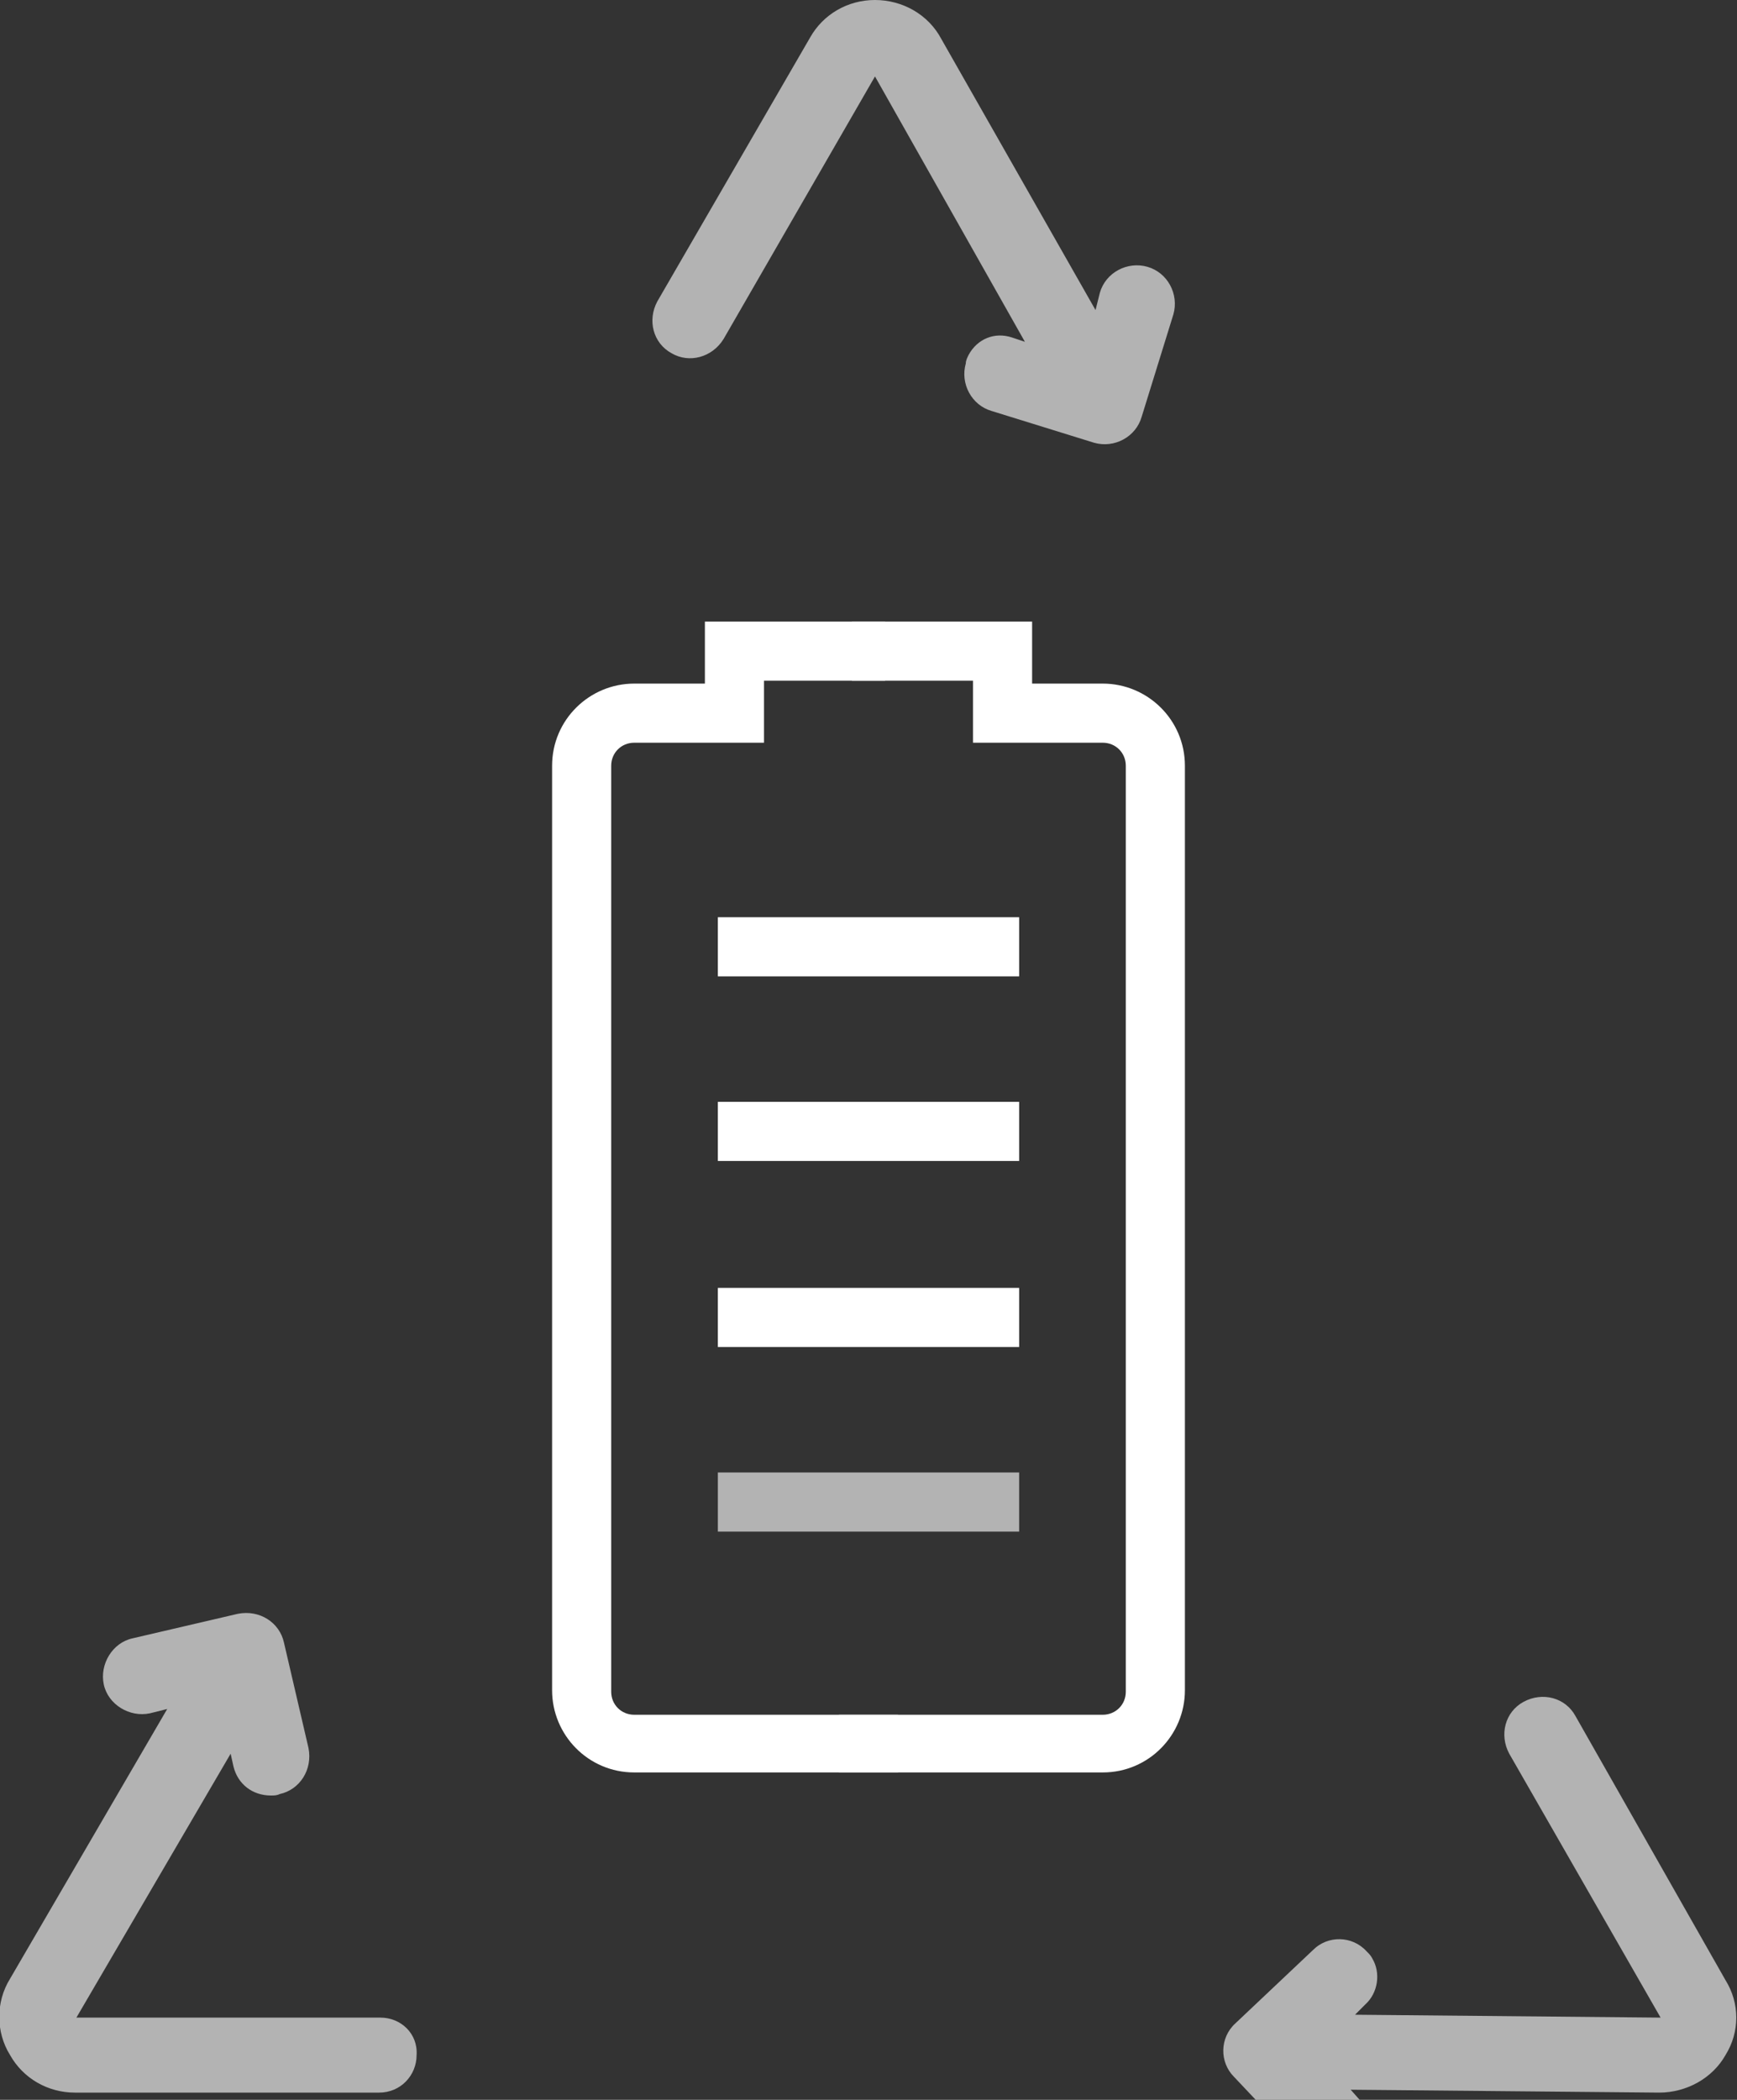 <?xml version="1.0" encoding="UTF-8"?> <!-- Generator: Adobe Illustrator 24.2.0, SVG Export Plug-In . SVG Version: 6.00 Build 0) --> <svg xmlns="http://www.w3.org/2000/svg" xmlns:xlink="http://www.w3.org/1999/xlink" version="1.1" id="Layer_2" x="0px" y="0px" viewBox="0 0 120.5 145.6" style="enable-background:new 0 0 120.5 145.6;" xml:space="preserve"><rect x="0" y="0" width="120.5" height="145.6" fill="#333333" stroke="none"/> <style type="text/css"> .st0{fill:#B3B3B3;} .st1{fill:#FFFFFF;} </style> <g> <path class="st0" d="M50.2,23.5L60.7,5.3l10.4,18.4l-0.9-0.3c-1.2-0.4-2.4,0.1-3,1.2c-0.1,0.2-0.2,0.4-0.2,0.6 c-0.4,1.4,0.4,2.9,1.8,3.3l7.1,2.2c1.4,0.4,2.9-0.4,3.3-1.8l2.2-7.1c0.4-1.4-0.4-2.9-1.8-3.3c-1.4-0.4-2.9,0.4-3.3,1.8l-0.3,1.2 L65.3,2.7C64.4,1,62.6,0,60.7,0c-1.9,0-3.6,1-4.5,2.6L45.6,20.9c-0.7,1.3-0.3,2.9,1,3.6C47.8,25.2,49.4,24.8,50.2,23.5"></path> <path class="st0" d="M26.4,139.9H5.3L16,121.6l0.2,0.9c0.3,1.2,1.3,2,2.6,2c0.2,0,0.4,0,0.6-0.1c1.4-0.3,2.3-1.7,2-3.2l-1.7-7.3 c-0.3-1.4-1.7-2.3-3.2-2l-7.3,1.7c-1.4,0.3-2.3,1.8-2,3.2c0.3,1.4,1.8,2.3,3.2,2l1.2-0.3L0.7,137.2c-1,1.6-1,3.7,0,5.3 c0.9,1.6,2.6,2.6,4.5,2.6h21.1c1.5,0,2.6-1.2,2.6-2.6C29,141,27.8,139.9,26.4,139.9"></path> <path class="st0" d="M104.7,121.6l10.5,18.3l-21.2-0.2l0.7-0.7c0.9-0.8,1.1-2.2,0.5-3.2c-0.1-0.2-0.2-0.3-0.4-0.5 c-1-1.1-2.7-1.1-3.7-0.1l-5.4,5.1c-1.1,1-1.1,2.7-0.1,3.7l5.1,5.4c1,1.1,2.7,1.1,3.7,0.1c1.1-1,1.1-2.7,0.1-3.7l-0.8-0.9l21.4,0.2 c1.9,0,3.7-1,4.6-2.6c1-1.6,1-3.6,0-5.2L109.3,119c-0.7-1.3-2.3-1.7-3.6-1C104.4,118.7,104,120.3,104.7,121.6"></path> </g> <rect x="49.8" y="89.3" class="st1" width="20.9" height="4.1"></rect> <rect x="49.8" y="76.4" class="st1" width="20.9" height="4.1"></rect> <rect x="49.8" y="63.6" class="st1" width="20.9" height="4.1"></rect> <rect x="49.8" y="102.1" class="st0" width="20.9" height="4.1"></rect> <g> <path class="st1" d="M62.3,122.9H44c-3.2,0-5.7-2.6-5.7-5.7V53.1c0-3.2,2.6-5.7,5.7-5.7h4.9v-4.3h12.5v4.1H53v4.3h-9 c-0.9,0-1.6,0.7-1.6,1.6v64.2c0,0.9,0.7,1.6,1.6,1.6h18.3V122.9z"></path> <path class="st1" d="M58.2,122.9h18.3c3.2,0,5.7-2.6,5.7-5.7V53.1c0-3.2-2.6-5.7-5.7-5.7h-4.9v-4.3H59.1v4.1h8.4v4.3h9 c0.9,0,1.6,0.7,1.6,1.6v64.2c0,0.9-0.7,1.6-1.6,1.6H58.2V122.9z"></path> </g> </svg> 